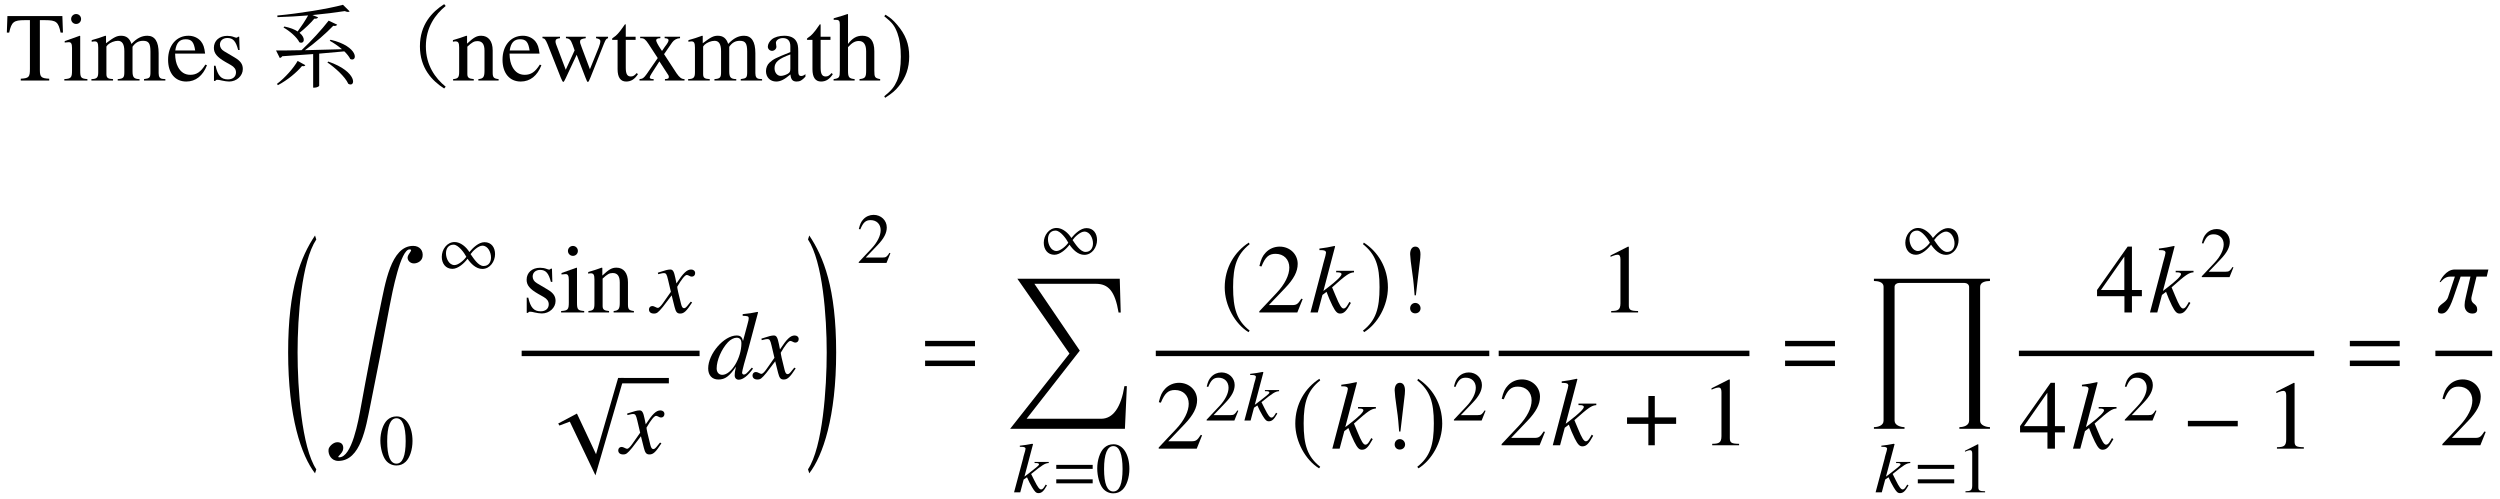 <?xml version="1.0" encoding="UTF-8" standalone="no"?>
<!DOCTYPE svg PUBLIC "-//W3C//DTD SVG 1.1//EN" "http://www.w3.org/Graphics/SVG/1.1/DTD/svg11.dtd">
<svg xmlns="http://www.w3.org/2000/svg" xmlns:xlink="http://www.w3.org/1999/xlink" version="1.1" width="636pt" height="127pt" viewBox="0 0 636 127">
<g enable-background="new">
<clipPath id="cp0">
<path transform="matrix(1,0,0,-1,-147,682)" d="M 0 0 L 1190.551 0 L 1190.551 841.89 L 0 841.89 Z "/>
</clipPath>
<g clip-path="url(#cp0)">
<symbol id="font_1_7">
<path d="M .576 .492 L .57 .662 L .006 .662 L 0 .492 L .024 .492 C .048 .602 .071 .62 .183 .62 L .237 .62 L .237 .12 C .237 .035 .226 .024 .143 .019 L .143 0 L .435 0 L .435 .019 C .353 .023 .339 .036 .339 .109 L .339 .62 L .393 .62 C .507 .62 .529 .602 .552 .492 L .576 .492 Z "/>
</symbol>
<symbol id="font_1_b">
<path d="M .237 0 L .237 .015 C .171 .02 .163 .03 .163 .102 L .163 .457 L .159 .46 L .004 .405 L .004 .39 L .012 .391 C .024 .393 .037 .394 .046 .394 C .07 .394 .079 .378 .079 .334 L .079 .102 C .079 .03 .069 .019 0 .015 L 0 0 L .237 0 M .172 .632 C .172 .66 .15 .683 .121 .683 C .093 .683 .07 .66 .07 .632 C .07 .603 .093 .581 .121 .581 C .15 .581 .172 .603 .172 .632 Z "/>
</symbol>
<symbol id="font_1_c">
<path d="M .759 0 L .759 .015 L .733 .017 C .703 .019 .69 .037 .69 .076 L .69 .282 C .69 .4 .651 .46 .574 .46 C .516 .46 .465 .434 .411 .376 C .393 .433 .359 .46 .305 .46 C .261 .46 .233 .446 .15 .383 L .15 .458 L .143 .46 C .092 .441 .058 .43 .003 .415 L .003 .398 C .016 .401 .024 .402 .035 .402 C .061 .402 .07 .386 .07 .338 L .07 .085 C .07 .031 .056 .016 0 .015 L 0 0 L .222 0 L .222 .015 C .169 .017 .154 .028 .154 .067 L .154 .349 C .154 .349 .162 .361 .169 .368 C .194 .391 .237 .408 .272 .408 C .316 .408 .338 .373 .338 .303 L .338 .086 C .338 .03 .327 .019 .27 .015 L .27 0 L .494 0 L .494 .015 C .437 .016 .422 .033 .422 .095 L .422 .347 C .452 .39 .485 .408 .531 .408 C .588 .408 .606 .381 .606 .298 L .606 .087 C .606 .03 .598 .022 .54 .015 L .54 0 L .759 0 Z "/>
</symbol>
<symbol id="font_1_9">
<path d="M .399 .167 L .383 .174 C .335 .098 .292 .069 .228 .069 C .173 .069 .131 .095 .102 .149 C .082 .188 .074 .223 .072 .287 L .38 .287 C .372 .352 .362 .381 .337 .413 C .307 .449 .261 .47 .209 .47 C .085 .47 0 .37 0 .224 C 0 .086 .072 0 .187 0 C .283 0 .357 .059 .399 .167 M .278 .319 L .074 .319 C .085 .398 .119 .434 .18 .434 C .241 .434 .265 .406 .278 .319 Z "/>
</symbol>
<symbol id="font_1_e">
<path d="M .297 .128 C .297 .178 .274 .211 .213 .247 L .105 .311 C .077 .327 .062 .352 .062 .379 C .062 .42 .093 .447 .139 .447 C .196 .447 .226 .414 .249 .324 L .264 .324 L .26 .46 L .249 .46 L .247 .458 C .238 .451 .237 .45 .233 .45 C .227 .45 .217 .452 .206 .457 C .185 .465 .162 .469 .138 .469 C .056 .469 0 .419 0 .346 C 0 .29 .032 .251 .117 .202 L .175 .169 C .21 .149 .227 .125 .227 .094 C .227 .05 .195 .022 .144 .022 C .075 .022 .04 .06 .017 .162 L .001 .162 L .001 .006 L .014 .006 C .021 .016 .025 .018 .037 .018 C .048 .018 .059 .016 .083 .01 C .111 .004 .136 0 .157 0 C .233 0 .297 .058 .297 .128 Z "/>
</symbol>
<use xlink:href="#font_1_7" transform="matrix(24.787,0,0,-24.787,1.738,20.496)"/>
<use xlink:href="#font_1_b" transform="matrix(24.787,0,0,-24.787,16.363,20.496)"/>
<use xlink:href="#font_1_c" transform="matrix(24.787,0,0,-24.787,23.254,20.496)"/>
<use xlink:href="#font_1_9" transform="matrix(24.787,0,0,-24.787,42.761,20.744)"/>
<use xlink:href="#font_1_e" transform="matrix(24.787,0,0,-24.787,54.411,20.744)"/>
<symbol id="font_2_725">
<path d="M .083 .672 C .148 .635 .231 .566 .259 .508 C .311 .484 .336 .552 .261 .613 C .322 .661 .385 .722 .425 .77 C .447 .767 .461 .774 .467 .785 L .404 .81 C .537 .823 .663 .838 .763 .854 C .789 .843 .808 .842 .817 .851 L .743 .924 C .576 .879 .261 .828 .014 .805 L .016 .787 C .127 .79 .243 .797 .356 .806 C .325 .75 .281 .683 .24 .628 C .206 .65 .158 .67 .092 .683 L .083 .672 M .021 .032 C .128 .088 .232 .176 .288 .244 C .311 .24 .319 .244 .325 .254 L .24 .301 C .195 .222 .101 .114 .01 .046 L .021 .032 M .57 .284 C .654 .227 .767 .126 .802 .047 C .885 0 .91 .18 .58 .294 L .57 .284 M .596 .525 C .638 .502 .688 .468 .732 .431 C .584 .426 .443 .423 .321 .42 C .435 .502 .558 .61 .635 .691 C .657 .686 .672 .692 .679 .703 L .584 .748 C .509 .651 .388 .518 .283 .42 C .162 .417 .064 .417 0 .417 L .042 .333 C .051 .335 .062 .342 .069 .353 C .197 .362 .311 .37 .412 .377 L .412 .004 L .423 .004 C .456 .004 .479 .02 .479 .025 L .479 .382 C .586 .391 .679 .399 .758 .407 C .787 .379 .811 .349 .824 .322 C .907 .284 .921 .462 .605 .536 L .596 .525 Z "/>
</symbol>
<symbol id="font_2_2a2">
<path d="M 0 .468 C 0 .227 .134 .086 .269 0 L .286 .02 C .17 .114 .066 .258 .066 .468 C .066 .678 .17 .822 .286 .916 L .269 .936 C .134 .85 0 .709 0 .468 Z "/>
</symbol>
<use xlink:href="#font_2_725" transform="matrix(22.921,0,0,-22.921,70.223,22.398)"/>
<use xlink:href="#font_2_2a2" transform="matrix(22.921,0,0,-22.921,106.828,22.513)"/>
<symbol id="font_1_d">
<path d="M .469 0 L .469 .015 C .42 .02 .408 .032 .408 .081 L .408 .31 C .408 .404 .364 .46 .29 .46 C .244 .46 .213 .443 .145 .379 L .145 .458 L .138 .46 C .089 .442 .055 .431 0 .415 L 0 .398 C .006 .401 .016 .402 .027 .402 C .055 .402 .064 .387 .064 .338 L .064 .09 C .064 .033 .053 .019 .002 .015 L .002 0 L .214 0 L .214 .015 C .163 .019 .148 .031 .148 .067 L .148 .348 C .196 .393 .218 .405 .251 .405 C .3 .405 .324 .374 .324 .308 L .324 .099 C .324 .036 .311 .019 .261 .015 L .261 0 L .469 0 Z "/>
</symbol>
<symbol id="font_1_10">
<path d="M .673 .449 L .673 .464 L .55 .464 L .55 .449 C .584 .442 .594 .435 .594 .418 C .594 .403 .588 .379 .577 .352 L .487 .13 L .403 .354 C .386 .4 .386 .4 .386 .413 C .386 .435 .397 .442 .444 .449 L .444 .464 L .241 .464 L .241 .449 C .278 .445 .29 .434 .31 .38 L .33 .324 L .239 .125 L .14 .386 C .136 .396 .134 .406 .134 .416 C .134 .437 .146 .445 .18 .449 L .18 .464 L 0 .464 L 0 .449 C .023 .447 .031 .437 .053 .386 L .188 .044 C .2 .014 .208 0 .214 0 C .219 0 .227 .013 .239 .039 L .351 .279 L .442 .043 C .456 .006 .46 0 .466 0 C .473 0 .478 .009 .494 .049 L .632 .395 C .65 .437 .653 .442 .673 .449 Z "/>
</symbol>
<symbol id="font_1_f">
<path d="M .266 .076 L .253 .087 C .231 .061 .215 .052 .193 .052 C .156 .052 .141 .078 .141 .142 L .141 .428 L .242 .428 L .242 .46 L .141 .46 L .141 .576 C .141 .586 .139 .589 .134 .589 C .128 .579 .121 .57 .114 .561 C .077 .506 .043 .469 .017 .454 C .006 .447 0 .441 0 .435 C 0 .432 .001 .43 .004 .428 L .057 .428 L .057 .127 C .057 .043 .087 0 .145 0 C .195 0 .233 .024 .266 .076 Z "/>
</symbol>
<symbol id="font_1_11">
<path d="M .462 0 L .462 .015 C .431 .015 .411 .031 .38 .075 L .252 .271 L .335 .391 C .354 .418 .384 .434 .416 .435 L .416 .45 L .258 .45 L .258 .435 C .288 .433 .298 .427 .298 .413 C .298 .401 .286 .379 .261 .348 C .256 .342 .244 .324 .231 .304 L .217 .324 C .189 .366 .171 .4 .171 .413 C .171 .427 .184 .434 .214 .435 L .214 .45 L .007 .45 L .007 .435 L .016 .435 C .046 .435 .062 .422 .093 .375 L .187 .231 L .073 .066 C .043 .025 .033 .018 0 .015 L 0 0 L .145 0 L .145 .015 C .117 .015 .105 .02 .105 .033 C .105 .039 .112 .054 .125 .074 L .204 .197 L .295 .057 C .299 .051 .301 .045 .301 .039 C .301 .021 .294 .017 .261 .015 L .261 0 L .462 0 Z "/>
</symbol>
<symbol id="font_1_8">
<path d="M .405 .05 L .405 .076 C .388 .062 .376 .057 .361 .057 C .338 .057 .331 .071 .331 .115 L .331 .31 C .331 .361 .326 .389 .312 .412 C .291 .45 .248 .47 .187 .47 C .136 .47 .088 .456 .06 .433 C .035 .412 .019 .383 .019 .358 C .019 .335 .038 .315 .062 .315 C .086 .315 .107 .335 .107 .357 C .107 .361 .106 .366 .105 .373 C .103 .382 .102 .39 .102 .397 C .102 .424 .134 .446 .174 .446 C .223 .446 .25 .417 .25 .363 L .25 .302 C .096 .24 .079 .232 .036 .194 C .014 .174 0 .14 0 .107 C 0 .044 .043 0 .105 0 C .149 0 .19 .021 .251 .073 C .256 .02 .274 0 .315 0 C .349 0 .37 .012 .405 .05 M .25 .133 C .25 .102 .245 .093 .224 .08 C .2 .066 .172 .058 .151 .058 C .116 .058 .088 .092 .088 .135 L .088 .139 C .088 .198 .129 .234 .25 .278 L .25 .133 Z "/>
</symbol>
<symbol id="font_1_a">
<path d="M .478 0 L .478 .015 C .424 .025 .418 .033 .418 .102 L .418 .301 C .418 .406 .376 .46 .295 .46 C .236 .46 .194 .436 .148 .376 L .148 .68 L .143 .683 C .109 .671 .084 .663 .028 .647 L .001 .639 L .001 .623 C .005 .624 .008 .624 .013 .624 C .056 .624 .064 .616 .064 .573 L .064 .102 C .064 .032 .058 .023 0 .015 L 0 0 L .216 0 L .216 .015 C .158 .021 .148 .033 .148 .102 L .148 .343 C .19 .389 .22 .406 .259 .406 C .309 .406 .334 .37 .334 .3 L .334 .102 C .334 .034 .324 .021 .266 .015 L .266 0 L .478 0 Z "/>
</symbol>
<symbol id="font_1_2">
<path d="M .256 .424 C .256 .552 .219 .649 .131 .751 C .09 .799 .064 .821 .012 .853 L 0 .837 C .08 .774 .107 .739 .135 .664 C .159 .597 .17 .521 .17 .421 C .17 .317 .157 .234 .13 .173 C .102 .11 .072 .074 0 .016 L .009 0 C .083 .048 .113 .074 .15 .12 C .221 .207 .256 .307 .256 .424 Z "/>
</symbol>
<use xlink:href="#font_1_d" transform="matrix(24.787,0,0,-24.787,115.224,20.496)"/>
<use xlink:href="#font_1_9" transform="matrix(24.787,0,0,-24.787,127.84,20.744)"/>
<use xlink:href="#font_1_10" transform="matrix(24.787,0,0,-24.787,138.003,20.843)"/>
<use xlink:href="#font_1_f" transform="matrix(24.787,0,0,-24.787,155.701,20.744)"/>
<use xlink:href="#font_1_11" transform="matrix(24.787,0,0,-24.787,162.691,20.496)"/>
<use xlink:href="#font_1_c" transform="matrix(24.787,0,0,-24.787,175.06,20.496)"/>
<use xlink:href="#font_1_8" transform="matrix(24.787,0,0,-24.787,194.865,20.744)"/>
<use xlink:href="#font_1_f" transform="matrix(24.787,0,0,-24.787,205.275,20.744)"/>
<use xlink:href="#font_1_a" transform="matrix(24.787,0,0,-24.787,212.067,20.496)"/>
<use xlink:href="#font_1_2" transform="matrix(24.787,0,0,-24.787,224.956,24.883)"/>
<symbol id="font_3_1">
<path d="M .289 .041 C .138 .269 .097 .872 .097 1.241 C .097 1.611 .138 2.172 .289 2.4 L .276 2.441 C .13 2.223 0 1.904 0 1.241 C 0 .579 .136 .18 .276 0 L .289 .041 Z "/>
</symbol>
<symbol id="font_3_3">
<path d="M .971 2.093 C .983 2.157 .943 2.207 .875 2.207 C .645 2.207 .588 1.816 .536 1.571 C .473 1.273 .393 .855 .339 .556 C .313 .412 .247 .037 .116 .037 C .081 .037 .152 .073 .157 .122 C .162 .167 .139 .192 .097 .192 C .053 .192 .01 .145 .007 .119 C 0 .067 .034 0 .107 0 C .337 0 .39 .348 .434 .562 C .49 .834 .582 1.308 .632 1.581 C .662 1.738 .747 2.171 .838 2.171 C .883 2.171 .82 2.127 .818 2.088 C .817 2.058 .844 2.027 .883 2.027 C .915 2.027 .962 2.047 .971 2.093 Z "/>
</symbol>
<use xlink:href="#font_3_1" transform="matrix(24.787,0,0,-24.787,73.301,120.412)"/>
<use xlink:href="#font_3_3" transform="matrix(24.787,0,0,-24.787,83.415,117.258)"/>
<symbol id="font_4_2">
<path d="M .749 .208 C .749 .299 .7 .376 .601 .376 C .518 .376 .438 .297 .388 .237 C .346 .306 .265 .378 .181 .378 C .071 .378 0 .272 0 .17 C 0 .079 .052 .001 .15 .001 C .229 .001 .318 .082 .362 .143 C .409 .074 .481 0 .57 0 C .68 0 .749 .108 .749 .208 M .692 .162 C .692 .096 .659 .041 .587 .041 C .512 .041 .444 .153 .405 .208 C .435 .253 .515 .327 .571 .327 C .651 .327 .692 .23 .692 .162 M .345 .171 C .316 .126 .234 .054 .179 .054 C .099 .054 .059 .151 .059 .219 C .059 .286 .093 .341 .166 .341 C .233 .341 .316 .227 .345 .171 Z "/>
</symbol>
<use xlink:href="#font_4_2" transform="matrix(18.094,0,0,-18.094,112.39,68.415)"/>
<symbol id="font_5_3">
<path d="M .452 .344 C .452 .549 .361 .69 .23 .69 C .175 .69 .133 .673 .096 .638 C .038 .582 0 .467 0 .35 C 0 .241 .033 .124 .08 .068 C .117 .024 .168 0 .226 0 C .277 0 .32 .017 .356 .052 C .414 .107 .452 .223 .452 .344 M .356 .342 C .356 .133 .312 .026 .226 .026 C .14 .026 .096 .133 .096 .341 C .096 .553 .141 .664 .227 .664 C .311 .664 .356 .551 .356 .342 Z "/>
</symbol>
<use xlink:href="#font_5_3" transform="matrix(18.094,0,0,-18.094,96.763,118.416)"/>
<symbol id="font_5_e">
<path d="M .297 .128 C .297 .178 .274 .211 .213 .247 L .105 .311 C .077 .327 .062 .352 .062 .379 C .062 .42 .093 .447 .139 .447 C .196 .447 .226 .414 .249 .324 L .264 .324 L .26 .46 L .249 .46 L .247 .458 C .238 .451 .237 .45 .233 .45 C .227 .45 .217 .452 .206 .457 C .185 .465 .162 .469 .138 .469 C .056 .469 0 .419 0 .346 C 0 .29 .032 .251 .117 .202 L .175 .169 C .21 .149 .227 .125 .227 .094 C .227 .05 .195 .022 .144 .022 C .075 .022 .04 .06 .017 .162 L .001 .162 L .001 .006 L .014 .006 C .021 .016 .025 .018 .037 .018 C .048 .018 .059 .016 .083 .01 C .111 .004 .136 0 .157 0 C .233 0 .297 .058 .297 .128 Z "/>
</symbol>
<symbol id="font_5_b">
<path d="M .237 0 L .237 .015 C .171 .02 .163 .03 .163 .102 L .163 .457 L .159 .46 L .004 .405 L .004 .39 L .012 .391 C .024 .393 .037 .394 .046 .394 C .07 .394 .079 .378 .079 .334 L .079 .102 C .079 .03 .069 .019 0 .015 L 0 0 L .237 0 M .172 .632 C .172 .66 .15 .683 .121 .683 C .093 .683 .07 .66 .07 .632 C .07 .603 .093 .581 .121 .581 C .15 .581 .172 .603 .172 .632 Z "/>
</symbol>
<symbol id="font_5_d">
<path d="M .469 0 L .469 .015 C .42 .02 .408 .032 .408 .081 L .408 .31 C .408 .404 .364 .46 .29 .46 C .244 .46 .213 .443 .145 .379 L .145 .458 L .138 .46 C .089 .442 .055 .431 0 .415 L 0 .398 C .006 .401 .016 .402 .027 .402 C .055 .402 .064 .387 .064 .338 L .064 .09 C .064 .033 .053 .019 .002 .015 L .002 0 L .214 0 L .214 .015 C .163 .019 .148 .031 .148 .067 L .148 .348 C .196 .393 .218 .405 .251 .405 C .3 .405 .324 .374 .324 .308 L .324 .099 C .324 .036 .311 .019 .261 .015 L .261 0 L .469 0 Z "/>
</symbol>
<use xlink:href="#font_5_e" transform="matrix(24.787,0,0,-24.787,133.973,79.743)"/>
<use xlink:href="#font_5_b" transform="matrix(24.787,0,0,-24.787,142.748,79.495)"/>
<use xlink:href="#font_5_d" transform="matrix(24.787,0,0,-24.787,149.639,79.495)"/>
<symbol id="font_6_4">
<path d="M .443 .114 L .429 .122 C .421 .112 .416 .107 .407 .095 C .384 .065 .373 .055 .36 .055 C .346 .055 .337 .068 .33 .096 C .328 .105 .327 .11 .326 .112 C .302 .206 .29 .26 .29 .275 C .334 .352 .37 .396 .388 .396 C .394 .396 .403 .393 .412 .388 C .424 .381 .431 .379 .44 .379 C .46 .379 .474 .394 .474 .415 C .474 .437 .457 .452 .433 .452 C .389 .452 .352 .416 .282 .309 L .271 .364 C .257 .432 .246 .452 .219 .452 C .196 .452 .164 .444 .102 .423 L .091 .419 L .095 .404 L .112 .408 C .131 .413 .143 .415 .151 .415 C .176 .415 .182 .406 .196 .346 L .225 .223 L .143 .106 C .122 .076 .103 .058 .092 .058 C .086 .058 .076 .061 .066 .067 C .053 .074 .043 .077 .034 .077 C .014 .077 0 .062 0 .042 C 0 .016 .019 0 .05 0 C .081 0 .093 .009 .143 .069 L .233 .187 L .263 .067 C .276 .015 .289 0 .321 0 C .359 0 .385 .024 .443 .114 Z "/>
</symbol>
<use xlink:href="#font_6_4" transform="matrix(24.787,0,0,-24.787,165.097,79.768)"/>
<path transform="matrix(1,0,0,-1,132.709,90.599)" d="M 0 0 L 45.265 0 L 45.265 1.388 L 0 1.388 Z "/>
<symbol id="font_4_3">
<path d="M .673 1 L .615 1 L .388 .217 L .192 .634 L 0 .532 L .012 .511 L .119 .551 L .382 0 L .673 1 Z "/>
</symbol>
<use xlink:href="#font_4_3" transform="matrix(24.787,0,0,-24.787,142.012,120.926)"/>
<path transform="matrix(1,0,0,-1,157.95,97.527)" d="M 0 0 L 12.208 0 L 12.208 1.376 L 0 1.376 Z "/>
<symbol id="font_6_2">
<path d="M .46 .114 L .448 .124 C .393 .061 .383 .053 .366 .053 C .356 .053 .348 .061 .348 .073 C .348 .089 .379 .206 .413 .319 L .512 .691 L .507 .696 C .454 .685 .418 .679 .354 .673 L .354 .656 C .409 .654 .416 .651 .416 .63 C .416 .616 .415 .613 .401 .56 L .357 .396 C .349 .438 .331 .454 .292 .454 C .162 .454 0 .266 0 .116 C 0 .045 .04 .002 .105 .002 C .173 .002 .217 .034 .285 .134 C .274 .084 .272 .068 .272 .045 C .272 .018 .288 0 .314 0 C .356 0 .409 .041 .46 .114 M .341 .374 C .341 .222 .237 .05 .145 .05 C .11 .05 .087 .076 .087 .116 C .087 .199 .137 .315 .203 .385 C .23 .413 .264 .431 .292 .431 C .293 .431 .295 .431 .296 .431 C .326 .429 .341 .41 .341 .374 Z "/>
</symbol>
<use xlink:href="#font_6_4" transform="matrix(24.787,0,0,-24.787,157.281,115.61)"/>
<use xlink:href="#font_6_2" transform="matrix(24.787,0,0,-24.787,180.161,96.598)"/>
<use xlink:href="#font_6_4" transform="matrix(24.787,0,0,-24.787,191.439,96.549)"/>
<symbol id="font_3_2">
<path d="M 0 .041 L .013 0 C .153 .18 .289 .579 .289 1.241 C .289 1.904 .159 2.223 .013 2.441 L 0 2.4 C .151 2.172 .192 1.611 .192 1.241 C .192 .872 .151 .269 0 .041 Z "/>
</symbol>
<use xlink:href="#font_3_2" transform="matrix(24.787,0,0,-24.787,205.556,120.412)"/>
<symbol id="font_5_5">
<path d="M .445 .137 L .432 .142 C .395 .085 .382 .076 .337 .076 L .098 .076 L .266 .252 C .355 .345 .394 .421 .394 .499 C .394 .599 .313 .676 .209 .676 C .154 .676 .102 .654 .065 .614 C .033 .58 .018 .548 .001 .477 L .022 .472 C .062 .57 .098 .602 .167 .602 C .251 .602 .308 .545 .308 .461 C .308 .383 .262 .29 .178 .201 L 0 .012 L 0 0 L .39 0 L .445 .137 Z "/>
</symbol>
<use xlink:href="#font_5_5" transform="matrix(18.094,0,0,-18.094,218.467,66.891)"/>
<symbol id="font_7_1">
<path d="M .512 .203 L .512 .259 L 0 .259 L 0 .203 L .512 .203 M .512 0 L .512 .056 L 0 .056 L 0 0 L .512 0 Z "/>
</symbol>
<use xlink:href="#font_7_1" transform="matrix(24.787,0,0,-24.787,235.346,93.128)"/>
<use xlink:href="#font_4_2" transform="matrix(18.094,0,0,-18.094,265.534,64.833)"/>
<symbol id="font_3_4">
<path d="M 1.198 .438 L 1.173 .438 C 1.138 .219 1.056 .103 .934 .103 L .169 .103 L .715 .802 L .249 1.488 L .879 1.488 C 1.007 1.488 1.076 1.415 1.113 1.193 L 1.135 1.193 L 1.125 1.54 L .074 1.54 L .609 .772 L 0 0 L 1.178 0 L 1.198 .438 Z "/>
</symbol>
<use xlink:href="#font_3_4" transform="matrix(24.787,0,0,-24.787,256.98,109.084)"/>
<symbol id="font_8_1">
<path d="M .463 .109 L .445 .12 C .441 .111 .434 .102 .429 .094 C .41 .063 .397 .052 .38 .052 C .357 .052 .332 .084 .284 .181 L .24 .269 C .401 .4 .435 .42 .488 .423 L .487 .439 L .288 .439 L .289 .423 L .309 .423 C .338 .423 .35 .416 .351 .405 C .351 .385 .297 .351 .195 .269 L .146 .232 L .267 .689 L .256 .694 C .189 .681 .147 .674 .081 .667 L .081 .651 L .101 .651 C .141 .651 .159 .644 .162 .626 C .161 .609 .153 .583 .139 .536 L .13 .503 L .129 .494 L 0 .011 L .087 .011 L .135 .191 L .182 .223 C .201 .179 .232 .117 .254 .082 C .292 .019 .31 0 .343 0 C .387 0 .416 .025 .463 .109 Z "/>
</symbol>
<use xlink:href="#font_8_1" transform="matrix(18.094,0,0,-18.094,257.976,125.451)"/>
<use xlink:href="#font_7_1" transform="matrix(18.094,0,0,-18.094,268.714,122.954)"/>
<use xlink:href="#font_5_3" transform="matrix(18.094,0,0,-18.094,279.136,125.505)"/>
<symbol id="font_4_4">
<path d="M .247 .919 C .102 .825 0 .663 0 .459 C 0 .273 .106 .085 .244 0 L .256 .016 C .124 .12 .086 .241 .086 .462 C .086 .684 .127 .799 .256 .903 L .247 .919 Z "/>
</symbol>
<use xlink:href="#font_4_4" transform="matrix(24.787,0,0,-24.787,311.568,84.502)"/>
<use xlink:href="#font_5_5" transform="matrix(24.787,0,0,-24.787,320.368,79.495)"/>
<symbol id="font_6_3">
<path d="M .415 .109 L .4 .12 C .395 .111 .39 .102 .385 .094 C .367 .063 .355 .052 .34 .052 C .319 .052 .299 .084 .259 .181 L .222 .269 C .369 .4 .4 .42 .447 .423 L .447 .439 L .264 .439 L .264 .423 L .28 .423 C .305 .423 .319 .416 .319 .405 C .319 .385 .27 .337 .176 .265 L .133 .232 L .253 .689 L .248 .694 C .189 .681 .151 .674 .092 .667 L .092 .651 L .109 .651 C .143 .651 .158 .644 .16 .626 C .158 .609 .152 .583 .138 .536 L .129 .503 L .127 .494 L 0 .011 L .075 .011 L .123 .191 L .165 .223 C .181 .179 .207 .117 .225 .082 C .257 .019 .275 0 .304 0 C .344 0 .369 .025 .415 .109 Z "/>
</symbol>
<use xlink:href="#font_6_3" transform="matrix(24.787,0,0,-24.787,333.38,79.768)"/>
<symbol id="font_4_5">
<path d="M .009 .919 L 0 .903 C .129 .799 .17 .684 .17 .462 C .17 .241 .132 .12 0 .016 L .012 0 C .15 .085 .256 .273 .256 .459 C .256 .663 .154 .825 .009 .919 Z "/>
</symbol>
<use xlink:href="#font_4_5" transform="matrix(24.787,0,0,-24.787,346.741,84.502)"/>
<symbol id="font_5_1">
<path d="M .106 .605 C .106 .657 .087 .685 .053 .685 C .02 .685 0 .655 0 .608 C 0 .585 .009 .503 .02 .431 C .029 .371 .035 .318 .037 .293 L .046 .185 L .059 .185 L .104 .568 C .105 .58 .106 .591 .106 .605 M .107 .052 C .107 .082 .083 .107 .053 .107 C .023 .107 0 .083 0 .052 C 0 .022 .022 0 .052 0 C .084 0 .107 .022 .107 .052 Z "/>
</symbol>
<use xlink:href="#font_5_1" transform="matrix(24.787,0,0,-24.787,358.737,79.718)"/>
<path transform="matrix(1,0,0,-1,294.034,90.599)" d="M 0 0 L 84.841 0 L 84.841 1.388 L 0 1.388 Z "/>
<use xlink:href="#font_5_5" transform="matrix(24.787,0,0,-24.787,294.778,114.141)"/>
<use xlink:href="#font_5_5" transform="matrix(18.094,0,0,-18.094,306.97,106.977)"/>
<use xlink:href="#font_8_1" transform="matrix(18.094,0,0,-18.094,316.579,107.176)"/>
<use xlink:href="#font_4_4" transform="matrix(24.787,0,0,-24.787,329.521,119.148)"/>
<use xlink:href="#font_6_3" transform="matrix(24.787,0,0,-24.787,338.94,114.414)"/>
<use xlink:href="#font_5_1" transform="matrix(24.787,0,0,-24.787,354.803,114.364)"/>
<use xlink:href="#font_4_5" transform="matrix(24.787,0,0,-24.787,360.555,119.148)"/>
<use xlink:href="#font_5_5" transform="matrix(18.094,0,0,-18.094,369.872,106.977)"/>
<symbol id="font_5_4">
<path d="M .283 0 L .283 .015 C .204 .016 .188 .026 .188 .074 L .188 .674 L .18 .676 L 0 .585 L 0 .571 C .012 .576 .023 .58 .027 .582 C .045 .589 .062 .593 .072 .593 C .093 .593 .102 .578 .102 .546 L .102 .093 C .102 .06 .094 .037 .078 .028 C .063 .019 .049 .016 .007 .015 L .007 0 L .283 0 Z "/>
</symbol>
<use xlink:href="#font_5_4" transform="matrix(24.787,0,0,-24.787,409.714,79.495)"/>
<path transform="matrix(1,0,0,-1,381.265,90.599)" d="M 0 0 L 63.788 0 L 63.788 1.388 L 0 1.388 Z "/>
<use xlink:href="#font_5_5" transform="matrix(24.787,0,0,-24.787,382.009,113.28)"/>
<use xlink:href="#font_6_3" transform="matrix(24.787,0,0,-24.787,395.022,113.553)"/>
<symbol id="font_4_6">
<path d="M .219 .286 L 0 .286 L 0 .22 L .219 .22 L .219 0 L .285 0 L .285 .22 L .504 .22 L .504 .286 L .285 .286 L .285 .506 L .219 .506 L .219 .286 Z "/>
</symbol>
<use xlink:href="#font_4_6" transform="matrix(24.787,0,0,-24.787,413.916,113.28)"/>
<use xlink:href="#font_5_4" transform="matrix(24.787,0,0,-24.787,435.411,113.28)"/>
<use xlink:href="#font_7_1" transform="matrix(24.787,0,0,-24.787,454.125,93.128)"/>
<use xlink:href="#font_4_2" transform="matrix(18.094,0,0,-18.094,484.711,64.833)"/>
<symbol id="font_3_5">
<path d="M 1.191 0 L 1.191 .017 C 1.154 .017 1.09 .035 1.09 .081 L 1.09 1.457 C 1.09 1.507 1.15 1.517 1.191 1.517 L 1.191 1.54 L 0 1.54 L 0 1.517 C .039 1.517 .099 1.507 .099 1.459 L .099 .083 C .099 .033 .041 .017 0 .017 L 0 0 L .314 0 L .314 .017 C .274 .017 .212 .035 .212 .084 L .212 1.457 C .212 1.483 .237 1.497 .26 1.497 L .928 1.497 C .953 1.497 .977 1.482 .977 1.455 L .977 .084 C .977 .033 .92 .017 .877 .017 L .877 0 L 1.191 0 Z "/>
</symbol>
<use xlink:href="#font_3_5" transform="matrix(24.787,0,0,-24.787,476.726,109.084)"/>
<use xlink:href="#font_8_1" transform="matrix(18.094,0,0,-18.094,477.152,125.451)"/>
<use xlink:href="#font_7_1" transform="matrix(18.094,0,0,-18.094,487.891,122.954)"/>
<use xlink:href="#font_5_4" transform="matrix(18.094,0,0,-18.094,499.887,125.252)"/>
<symbol id="font_5_6">
<path d="M .46 .167 L .46 .231 L .358 .231 L .358 .676 L .314 .676 L 0 .231 L 0 .167 L .281 .167 L .281 0 L .358 0 L .358 .167 L .46 .167 M .28 .231 L .04 .231 L .28 .574 L .28 .231 Z "/>
</symbol>
<use xlink:href="#font_5_6" transform="matrix(24.787,0,0,-24.787,533.491,79.495)"/>
<use xlink:href="#font_6_3" transform="matrix(24.787,0,0,-24.787,546.951,79.768)"/>
<use xlink:href="#font_5_5" transform="matrix(18.094,0,0,-18.094,560.135,70.497)"/>
<path transform="matrix(1,0,0,-1,513.607,90.599)" d="M 0 0 L 75.118 0 L 75.118 1.388 L 0 1.388 Z "/>
<use xlink:href="#font_5_6" transform="matrix(24.787,0,0,-24.787,513.904,114.141)"/>
<use xlink:href="#font_6_3" transform="matrix(24.787,0,0,-24.787,527.364,114.414)"/>
<use xlink:href="#font_5_5" transform="matrix(18.094,0,0,-18.094,540.548,106.977)"/>
<symbol id="font_4_1">
<path d="M .512 0 L .512 .056 L 0 .056 L 0 0 L .512 0 Z "/>
</symbol>
<use xlink:href="#font_4_1" transform="matrix(24.787,0,0,-24.787,556.596,108.465)"/>
<use xlink:href="#font_5_4" transform="matrix(24.787,0,0,-24.787,579.082,114.141)"/>
<use xlink:href="#font_7_1" transform="matrix(24.787,0,0,-24.787,597.798,93.128)"/>
<symbol id="font_6_1">
<path d="M .518 .452 L .172 .452 C .08 .452 .025 .342 .017 .323 L .028 .323 C .033 .33 .07 .379 .122 .379 L .174 .379 L .104 .168 C .082 .102 0 .099 0 .031 L 0 .026 C 0 .009 .013 0 .037 0 C .075 0 .111 .024 .16 .166 L .233 .379 L .334 .379 L .285 .164 C .278 .135 .274 .11 .274 .09 L .274 .081 C .274 .038 .304 0 .353 0 C .376 0 .403 .007 .403 .04 L .403 .044 C .403 .103 .343 .095 .343 .151 C .343 .159 .344 .168 .347 .179 L .396 .379 L .501 .379 L .518 .452 Z "/>
</symbol>
<use xlink:href="#font_6_1" transform="matrix(24.787,0,0,-24.787,620.205,79.768)"/>
<path transform="matrix(1,0,0,-1,619.56,90.599)" d="M 0 0 L 14.451 0 L 14.451 1.388 L 0 1.388 Z "/>
<use xlink:href="#font_5_5" transform="matrix(24.787,0,0,-24.787,621.333,113.28)"/>
</g>
</g>
</svg>
